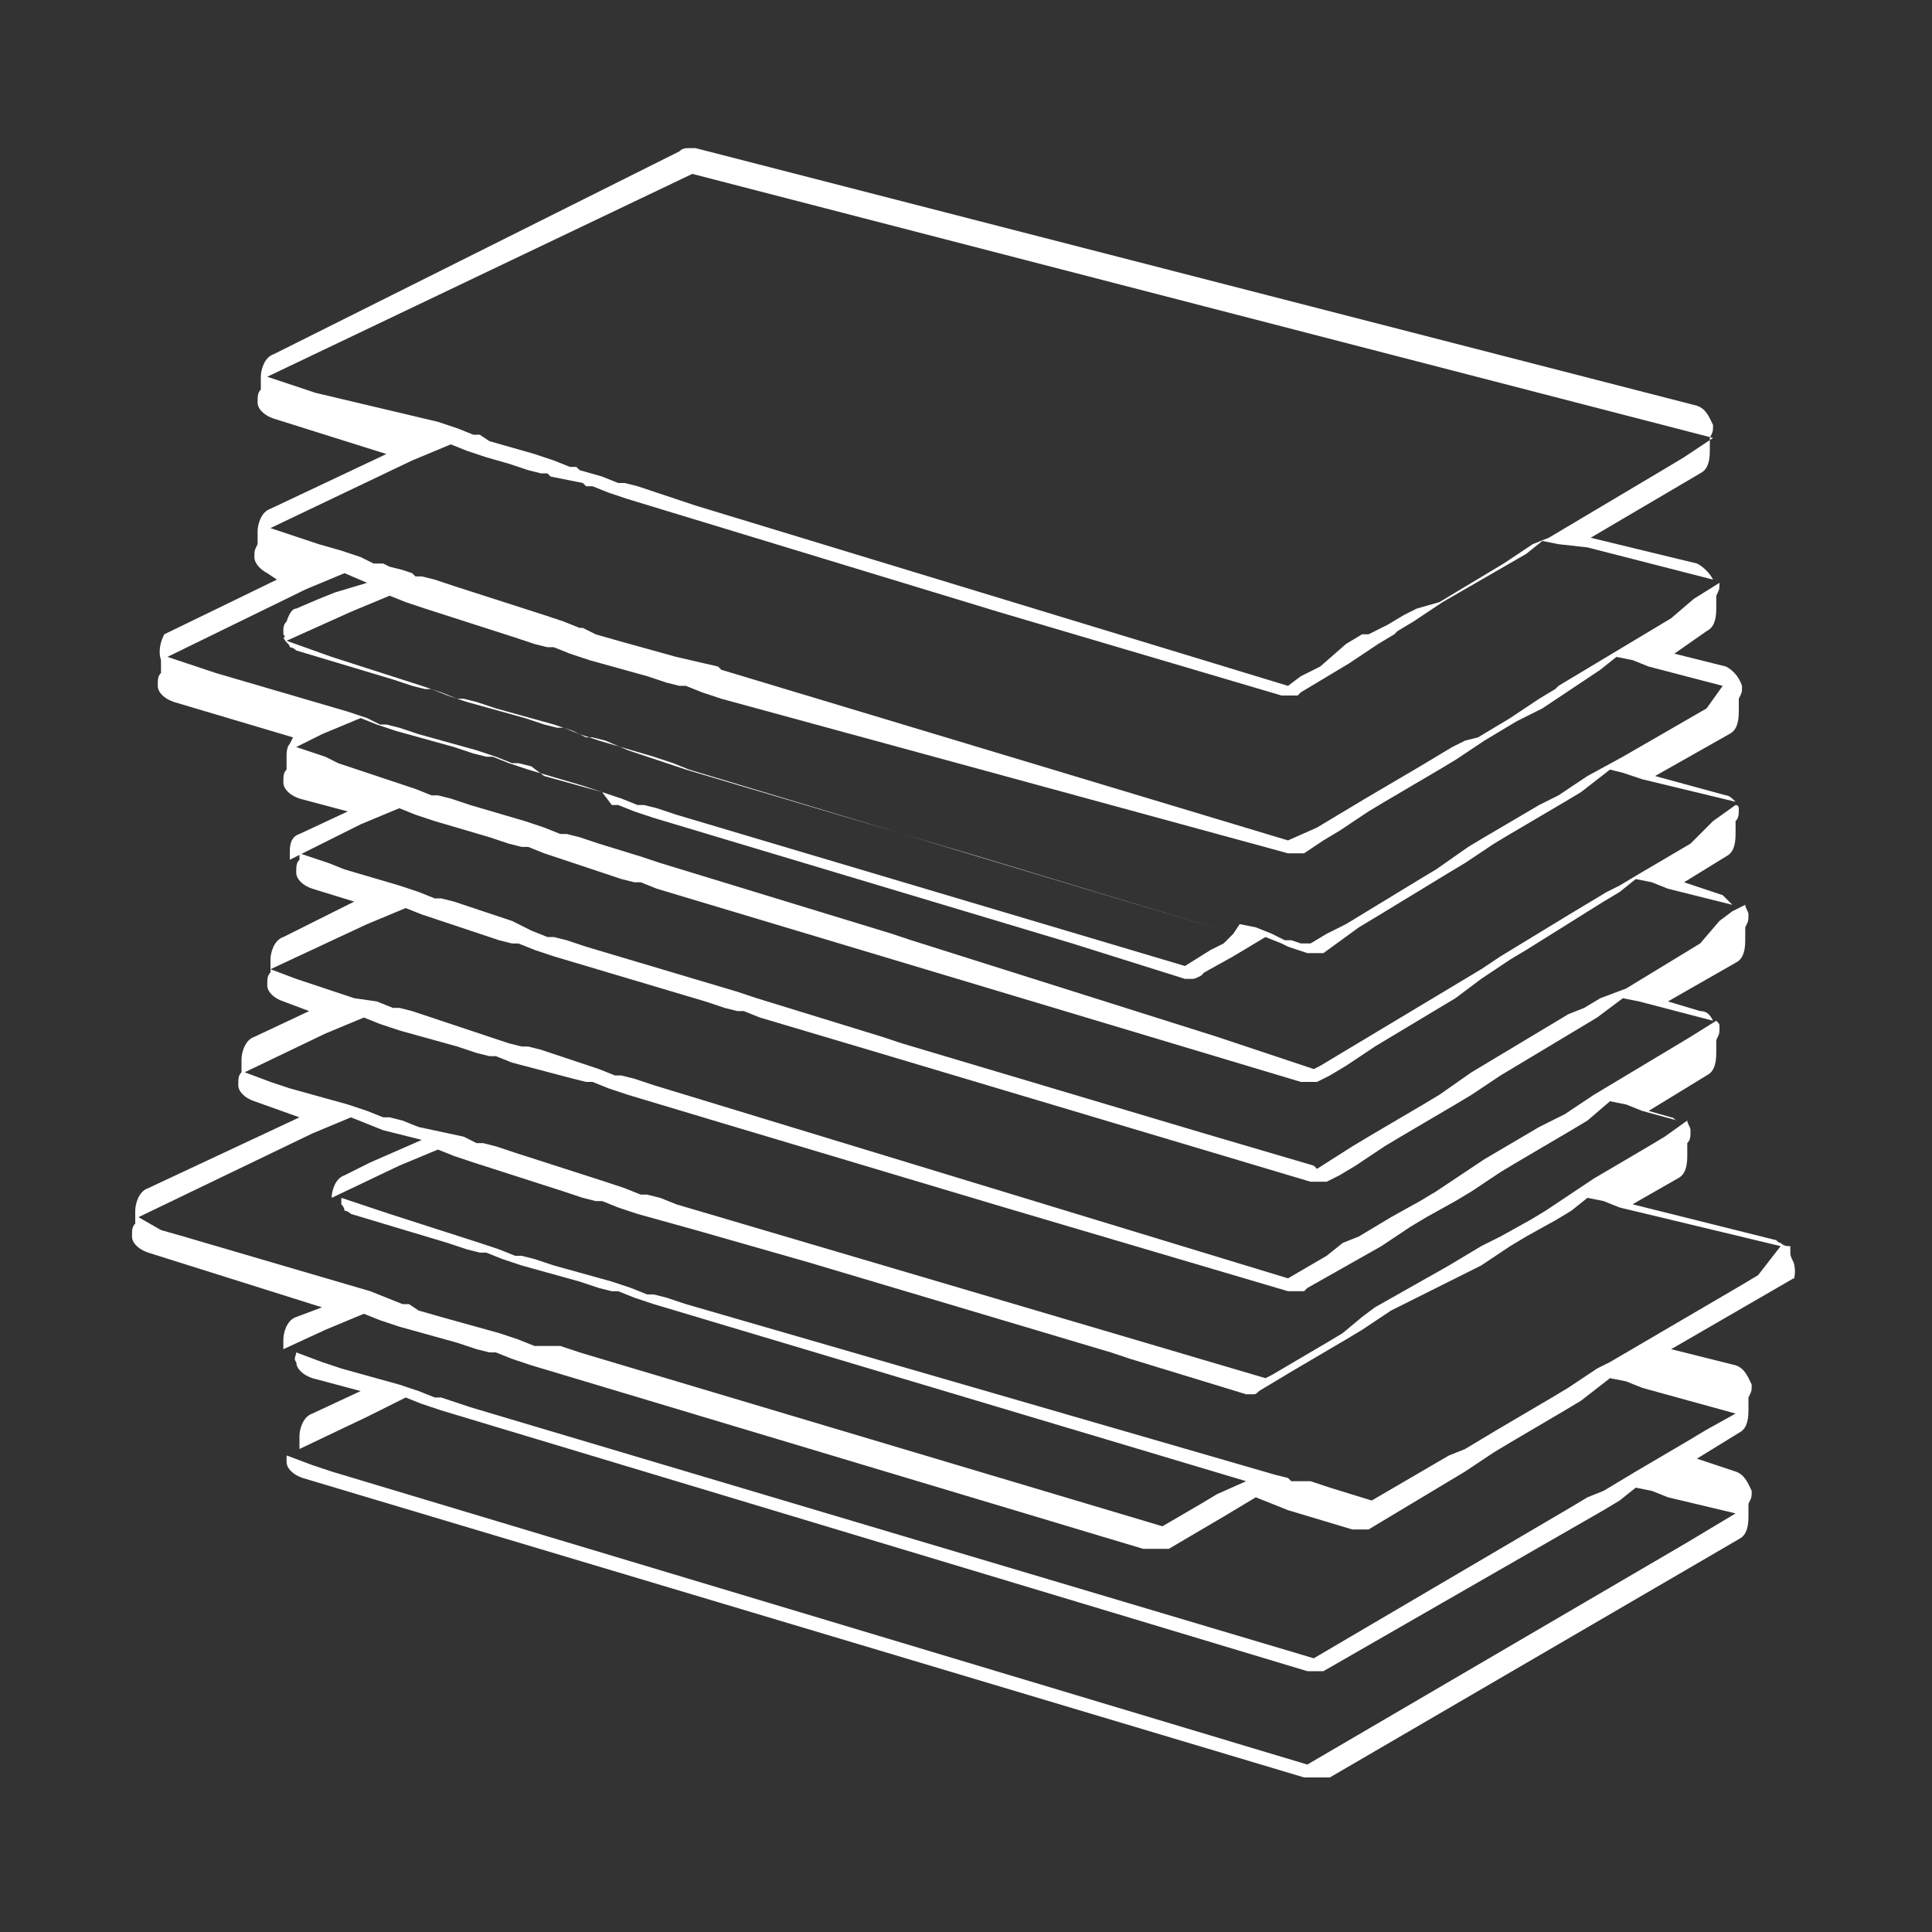 <?xml version="1.0" encoding="UTF-8"?> <!-- Generator: Adobe Illustrator 19.0.0, SVG Export Plug-In . SVG Version: 6.00 Build 0) --> <svg xmlns="http://www.w3.org/2000/svg" xmlns:xlink="http://www.w3.org/1999/xlink" id="Layer_1" x="0px" y="0px" viewBox="-44 46 60 60" style="enable-background:new -44 46 60 60;" xml:space="preserve"><rect x="-44" y="46" width="60" height="60" fill="#333333" stroke="none"/> <style type="text/css"> .st0{fill:none;} .st1{fill:#FFFFFF;} </style> <g> <path class="st0" d="M5.9,83.3l-0.5-0.1l-0.5,0.4l-0.5,0.3l-0.9,0.5l-0.5,0.3L2,85.3l-2.3,1.3l-0.9,0.6l-0.5,0.3l-1.7,1l-0.5,0.3 l-0.5,0.3v0l0,0c-0.1,0.1-0.2,0.1-0.2,0.1h-0.2l-3.6-1.1L-9.3,88l-9.4-2.8l-3.5-1l-1.8-0.5l-0.6-0.2l-0.5-0.2l-0.2,0l-0.4-0.1 l-0.6-0.2l-2.8-0.9l-0.6-0.2l-0.5-0.2l-1.2,0.5l-2.1,1c0,0,0,0,0,0c0-0.2,0.1-0.5,0.4-0.7l0.8-0.4l1.6-0.7l-1.2-0.3l-0.5-0.2 l-0.5-0.2l-1.2,0.5l-5.4,2.6l0.7,0.4l0.7,0.2l5.8,1.7l0.5,0.2l0.5,0.2l0.2,0l0.3,0.2l0.7,0.2l1.8,0.5l0.6,0.2l0.5,0.2l0.2,0h0.6 L-26,88l18.2,5.5l1.2-0.7l0.5-0.3l0.9-0.4l-18.3-5.5l-0.6-0.2l-0.5-0.2l-0.2,0l-0.4-0.1l-0.6-0.2l-1.8-0.5l-0.6-0.2l-0.5-0.2 l-0.2,0l-0.4-0.1l-0.6-0.2l-3-0.9c0,0-0.1-0.1-0.2-0.1c0,0-0.1-0.1-0.1-0.2c0,0,0,0,0,0c0,0,0-0.1,0-0.1c0,0,0-0.1,0-0.1l0.9,0.3 l0.6,0.2l2.8,0.9l0.6,0.2l0.5,0.2l0.2,0l0.4,0.1l0.6,0.2l1.8,0.5l0.6,0.2l0.5,0.2l0.2,0l0.4,0.1l0.6,0.2l18.3,5.3l0.4,0.1l0.1,0.1 l0.4,0.2l0.6,0.2l1.3,0.4l2.4-1.4l0.5-0.2l0.5-0.3l0.5-0.3l1.7-1l0.5-0.3l0.9-0.6L6,88.3l4.1-2.4l0.5-0.3l0.8-0.9l-5-1.2L5.9,83.3z "></path> <polygon class="st0" points="-29.8,59.6 -29.3,59.7 -29.1,59.7 -28.8,60 -28.1,60.1 -27.4,60.4 -26.8,60.5 -26.3,60.7 -26.1,60.7 -26.1,60.7 -25.4,60.9 -24.9,61.1 -24.7,61.1 -24.3,61.2 -23.7,61.4 -22.4,61.8 -4,67.3 -3.6,67 -3,66.7 -2.1,66.1 -1.6,65.8 -1.4,65.8 -0.8,65.5 -0.4,65.2 0,64.9 0.6,64.6 2.6,63.5 3.5,62.8 4.1,62.6 7.7,60.4 8.3,60.1 9.1,59.5 -22.6,51.4 -35.8,57.7 -34.8,58 -34.2,58.2 -30.4,59.4 "></polygon> <path class="st0" d="M-38,66.8l0.6,0.2l4.1,1.2l0.6,0.2l0.4,0.2h0.2l0.4,0.1l0.6,0.2l1.8,0.5l0.6,0.2l0.5,0.2l0.2,0l0.4,0.1 l0.4,0.3l1.8,0.5l0.6,0.2l0.5,0.2l0.2,0l0.4,0.1l0.6,0.2l15.8,4.8l0.8-0.5l0.4-0.2l0.3-0.4l0.2-0.2l0.5,0.1l0.5,0.2l0.4,0.1l0.2,0 l0.3,0.1l0.3,0l0.5-0.3l0.5-0.3l2.3-1.4L0.6,73l0.9-0.6L2.1,72l1.7-1l0.5-0.3l0.9-0.6l1.1-0.6L9,68l0.7-0.7l-2.3-0.6l-0.5-0.2 l-0.5-0.1l-0.5,0.4l-0.3,0.2l0,0l-0.5,0.3L3.9,68l-0.5,0.3l-0.5,0.3l-0.5,0.3l-0.9,0.6l-0.5,0.3l-1.7,1l-0.5,0.3l-0.9,0.6l-0.5,0.3 l-0.6,0.4c0,0-0.1,0-0.1,0c-0.1,0-0.1,0-0.2,0H-4l-17.5-5.3l-0.6-0.2l-0.5-0.2l-0.2,0l-0.4-0.1l-0.6-0.2l-1.8-0.5l-0.6-0.2 l-0.5-0.2l-0.2,0l-0.4-0.1l-0.6-0.2l-2.8-0.9l-0.6-0.2l-0.5-0.2l-1.2,0.5l-2,0.9l1.4,0.5l2.8,0.9l0.6,0.2l0.5,0.2l0.2,0l0.4,0.1 l0.6,0.2l1.8,0.5l0.6,0.2l0.4,0.2h0.2l0.4,0.1l0.7,0.3l1.8,0.6l9.1,2.7l7.6,2.3l-16.6-5l-0.5-0.2l-0.6-0.2l-1.7-0.5l-0.6-0.2 l-0.5-0.2l-0.2,0l-0.4-0.1l-0.6-0.2l-1.8-0.5l-0.6-0.2l-0.5-0.2l-0.2,0l-0.4-0.1l-0.6-0.2l-3-0.9c0,0-0.1-0.1-0.2-0.1 c0,0-0.1-0.1-0.1-0.2c0,0,0,0,0,0c0,0,0-0.1,0-0.1l0-0.1c0-0.1,0-0.2,0.1-0.3c0.1-0.2,0.2-0.3,0.3-0.4l0.7-0.3l0.5-0.2l1-0.3 l-0.7-0.3l-1.2,0.5l-4.4,2.2L-38,66.8z"></path> <path class="st1" d="M-39,66.5c0,0.1,0,0.1,0,0.1c0,0,0,0.1,0,0.3c-0.1,0.1-0.1,0.2-0.1,0.4c0,0.2,0.2,0.4,0.5,0.5l3.7,1.1 l-0.1,0.2c-0.1,0.1-0.1,0.3-0.1,0.4c0,0.1,0,0.1,0,0.1c0,0,0,0.1,0,0.3c-0.1,0.1-0.1,0.2-0.1,0.4c0,0.2,0.2,0.4,0.5,0.5l1.5,0.4 l-1.5,0.7C-35,72-35,72.3-35,72.5c0,0.1,0,0.1,0,0.1c0,0,0,0,0,0.1l2.2-1.1l1.2-0.5l0.5,0.2l0.6,0.2l1.7,0.5l0.6,0.2l0.4,0.1l0.2,0 l0.5,0.2l0.6,0.2l1.2,0.4l0.6,0.2l0.4,0.1l0.2,0l0.5,0.2l20,6h0.2c0.1,0,0.1,0,0.2,0c0,0,0.1,0,0.1,0l0.4-0.2l0.5-0.3l0.9-0.6 l0.5-0.3l2-1.2L2,76.4l0.9-0.6l0.5-0.3L5.8,74l0.5-0.3l0.5-0.4l0.5,0.1l0.5,0.2l2,0.5c-0.1-0.1-0.2-0.2-0.3-0.3l-1.2-0.4l1.3-0.8 c0.2-0.1,0.3-0.3,0.3-0.7c0,0,0-0.1,0-0.1c0-0.1,0-0.1,0-0.3c0.1-0.1,0.1-0.2,0.1-0.4C10,71.1,10,71,9.9,71l-0.7,0.5l-0.7,0.7 l-1.7,1l-0.5,0.3l-0.4,0.2l-0.5,0.3l-0.5,0.3l-2.3,1.4L2,76.1L1,76.7L0.5,77l-2,1.2L-2,78.5l-1,0.6l-0.2,0.1l-3-1l-9.5-3l-0.6-0.2 l-7.2-2.2l-0.6-0.2l-1.3-0.4l-0.6-0.2l-0.4-0.1l-0.2,0l-0.5-0.2l-0.6-0.2l-1.7-0.5l-0.6-0.2l-0.4-0.1l-0.2,0l-0.5-0.2l-0.6-0.2 l-1.8-0.6l-0.4-0.2l-0.9-0.3l0.8-0.4l1.2-0.5l0.5,0.2l0.6,0.2l1.8,0.5l0.6,0.2l0.4,0.1l0.2,0l0.5,0.2l0.6,0.2l1.7,0.5l0.6,0.2 L-25,71l0.2,0l0.5,0.2l0.6,0.2l13,3.9l3.5,1.1h0.2c0.1,0,0.1,0,0.3-0.1l0.1-0.1l0.9-0.5l0.5-0.3l0.5-0.3l0.5,0.2l0.2,0.1l0.3,0.1 l0.3,0.1h0.2c0.1,0,0.1,0,0.2,0c0,0,0.1,0,0.1,0l1.1-0.8l0.5-0.3l2.3-1.4l0.5-0.3l0.9-0.6l0.5-0.3l1.7-1l0.5-0.3L6,69.9L6.4,70 L7,70.2l2.9,0.7c-0.1-0.1-0.2-0.2-0.3-0.2l-2.2-0.6l2.3-1.3c0.2-0.1,0.3-0.3,0.3-0.7c0,0,0-0.1,0-0.1c0-0.1,0-0.1,0-0.3 c0.1-0.2,0.1-0.2,0.1-0.4c-0.1-0.3-0.3-0.5-0.5-0.6l-1.6-0.4L9,65.6c0.2-0.1,0.3-0.3,0.3-0.7c0,0,0-0.1,0-0.1c0-0.1,0-0.1,0-0.3 c0.1-0.2,0.1-0.2,0.1-0.4c0,0,0,0,0,0l-0.8,0.5l-0.7,0.6l-2,1.2L4.9,67l-0.5,0.3l-0.1,0.1l-0.5,0.3l-0.9,0.6l-0.5,0.3l-0.5,0.3 l-0.4,0.1l-0.4,0.2l-0.5,0.3l-0.5,0.3l-1.7,1l-0.5,0.3l-0.5,0.3l-0.5,0.3L-4,72.1l-17.6-5.3l-0.1-0.1l-1.3-0.3l-1.8-0.5l-0.7-0.2 l-0.4-0.2h-0.1l-0.5-0.2l-0.6-0.2l-2.8-0.9l-0.6-0.2l-0.4-0.1l-0.2,0l-0.1-0.1l-0.3-0.1l-0.4-0.1l-0.2-0.1h-0.1l-0.2,0l-0.4-0.2 l-0.6-0.2l-0.7-0.2l-0.6-0.2l-0.9-0.3l4.4-2.1l1.2-0.5l0.5,0.2l0.6,0.2l0.7,0.2l0.6,0.2l0.4,0.1l0.2,0l0.1,0.1l1,0.2l0.1,0.1l0.2,0 l0.5,0.2l0.6,0.2L-13,65l8.8,2.6h0.2c0.1,0,0.1,0,0.2,0c0,0,0.1,0,0.1,0c0,0,0,0,0,0l0.1-0.1l0.5-0.3l0.5-0.3l0.5-0.3l0.9-0.6 l0.5-0.3l0.1-0.1l0.5-0.3l0.9-0.6l2.6-1.5l0.5-0.4l0.5,0.1L5.3,63l3.9,1c-0.1-0.2-0.3-0.4-0.5-0.5l-3.3-0.8l3.4-2 c0.2-0.1,0.3-0.3,0.3-0.7c0,0,0-0.1,0-0.1c0-0.1,0-0.1,0-0.3c0.1-0.2,0.1-0.2,0.1-0.4c-0.1-0.2-0.2-0.5-0.5-0.6l-31.1-8h-0.2 c-0.1,0-0.2,0-0.3,0.1l-12.6,6.3c-0.3,0.1-0.4,0.5-0.4,0.7c0,0.1,0,0.1,0,0.1c0,0,0,0.1,0,0.3c-0.1,0.1-0.1,0.2-0.1,0.4 c0,0.2,0.2,0.4,0.5,0.5l3.5,1.1l-3.6,1.7c-0.3,0.1-0.4,0.5-0.4,0.7c0,0.1,0,0.1,0,0.1c0,0,0,0.1,0,0.3c-0.1,0.2-0.1,0.2-0.1,0.4 c0,0.2,0.2,0.4,0.4,0.5l0.3,0.2l-3.5,1.7C-39,65.9-39.1,66.2-39,66.5z M-34.2,58.2l-0.6-0.2l-0.9-0.3l13.2-6.3l31.7,8.2l-0.9,0.6 l-0.5,0.3l-3.7,2.2l-0.5,0.2l-0.9,0.6l-2,1.2L0,64.9l-0.4,0.2l-0.5,0.3l-0.6,0.3h-0.2l-0.5,0.3L-3,66.7L-3.6,67L-4,67.3l-18.4-5.6 l-1.2-0.4l-0.6-0.2l-0.4-0.1l-0.2,0l-0.5-0.2l-0.7-0.2l-0.1-0.1l-0.2,0l-0.5-0.2l-0.6-0.2l-0.7-0.2l-0.7-0.2l-0.3-0.2l-0.2,0 l-0.5-0.2l-0.6-0.2L-34.2,58.2z M-34.5,64.3l1.2-0.5l0.7,0.3l-1,0.3l-0.5,0.2l-0.7,0.3c-0.1,0-0.2,0.1-0.3,0.4 c-0.1,0.1-0.1,0.2-0.1,0.3l0,0.1c0,0,0.1,0.1,0,0.1c0,0,0,0,0,0C-35.1,66-35,66-35,66.1c0.1,0,0.2,0.1,0.2,0.1l3,0.9l0.6,0.2 l0.4,0.1l0.2,0l0.5,0.2l0.6,0.2l1.8,0.5l0.6,0.2l0.4,0.1l0.2,0l0.5,0.2l0.6,0.2l1.7,0.5l0.6,0.2l0.5,0.2l16.6,5l-7.6-2.3l-9.1-2.7 l-1.8-0.6l-0.7-0.3l-0.4-0.1h-0.2l-0.4-0.2l-0.6-0.2l-1.8-0.5l-0.6-0.2l-0.4-0.1l-0.2,0l-0.5-0.2l-0.6-0.2l-2.8-0.9l-1.4-0.5l2-0.9 l1.2-0.5l0.5,0.2l0.6,0.2l2.8,0.9l0.6,0.2l0.4,0.1l0.2,0l0.5,0.2l0.6,0.2l1.8,0.5l0.6,0.2l0.4,0.1l0.2,0l0.5,0.2l0.6,0.2L-4,72.5 h0.2c0.1,0,0.1,0,0.2,0c0,0,0.1,0,0.1,0l0.6-0.4l0.5-0.3l0.9-0.6l0.5-0.3l1.7-1l0.5-0.3l0.9-0.6l0.5-0.3l0.5-0.3L3.9,68l0.9-0.6 L5.4,67l0,0l0.3-0.2l0.5-0.4l0.5,0.1l0.5,0.2l2.3,0.6L9,68l-2.6,1.5l-1.1,0.6l-0.9,0.6L3.8,71l-1.7,1l-0.5,0.3L0.6,73l-0.5,0.3 l-2.3,1.4L-2.8,75l-0.5,0.3l-0.3,0l-0.3-0.1l-0.2,0L-4.5,75l-0.5-0.2l-0.5-0.1L-5.7,75L-6,75.3l-0.4,0.2l-0.8,0.5L-23,71.3 l-0.6-0.2L-24,71l-0.2,0l-0.5-0.2l-0.6-0.2l-1.8-0.5l-0.4-0.3l-0.4-0.1l-0.2,0l-0.5-0.2l-0.6-0.2l-1.8-0.5l-0.6-0.2l-0.4-0.1h-0.2 l-0.4-0.2l-0.6-0.2l-4.1-1.2l-0.6-0.2l-0.9-0.3L-34.5,64.3z"></path> <path class="st1" d="M11.7,85.2C11.7,85.2,11.7,85.1,11.7,85.2c-0.1-0.2-0.1-0.2-0.1-0.4c0,0,0-0.1,0-0.1c-0.1,0-0.2,0-0.3-0.1 c-0.1,0-0.1-0.1-0.2-0.1l-4.4-1.1l1.4-0.8c0.2-0.1,0.3-0.3,0.3-0.7c0,0,0-0.1,0-0.1c0-0.1,0-0.1,0-0.3c0.1-0.1,0.1-0.2,0.1-0.4 c0-0.1-0.1-0.2-0.1-0.3l-0.7,0.5l-0.5,0.3l-1.7,1L4.9,83l-0.9,0.6l-0.5,0.3l-0.9,0.5L2,84.7L1,85.3l-2.3,1.3l-0.4,0.3l-0.6,0.5 l-0.5,0.3l-1.7,1l-0.2,0.1L-23,83.4l-0.5-0.2l-0.4-0.1l-0.2,0l-0.5-0.2l-0.6-0.2l-2.8-0.9l-0.6-0.2l-0.4-0.1l-0.2,0l-0.4-0.2 L-31,81l-0.5-0.2l-0.4-0.1l-0.2,0l-0.5-0.2l-0.6-0.2l-1.8-0.5l-0.6-0.2l-0.8-0.3l2.5-1.2l1.2-0.5l0.5,0.2l0.6,0.2l1.8,0.5l0.6,0.2 l0.4,0.1l0.2,0l0.5,0.2l1.9,0.5l0.4,0.1l0.2,0l0.5,0.2l0.6,0.2l3,0.9l8.7,2.6l8.8,2.6h0.2c0.1,0,0.1,0,0.2,0c0,0,0.1,0,0.1,0 c0,0,0,0,0,0l0.1-0.1l2.3-1.3l0.9-0.6l0.5-0.3l0.9-0.5l0.5-0.3l0.9-0.6l0.5-0.3l1.7-1l0.5-0.3L6,80.2l0.5,0.1l0.5,0.2l1.1,0.3 c-0.1,0-0.1-0.1-0.2-0.1l-0.7-0.2L9,79.4c0.2-0.1,0.3-0.3,0.3-0.7c0,0,0-0.1,0-0.1c0-0.1,0-0.1,0-0.3c0.1-0.2,0.1-0.2,0.1-0.4 c0-0.1,0-0.1-0.1-0.2l-0.8,0.5l-0.5,0.3l-2,1.2l-0.5,0.3l-0.9,0.6L3.8,81l-1.7,1l-0.6,0.4L0.6,83l-0.5,0.3l-0.9,0.5l-0.5,0.3 l-0.5,0.3l-0.5,0.2L-2.8,85L-4,85.7l-19.7-6l-0.6-0.2l-0.4-0.1l-0.2,0l-0.5-0.2l-0.6-0.2l-0.6-0.2l-0.6-0.2l-0.4-0.1l-0.2,0 l-0.4-0.1l-0.6-0.2l-1.8-0.6l-0.6-0.2l-0.4-0.1l-0.2,0l-0.5-0.2L-33,77l-1.2-0.4l-0.6-0.2l-0.8-0.3l3-1.4l1.2-0.5l0.5,0.2l0.6,0.2 l1.2,0.4l0.6,0.2l0.4,0.1l0.2,0l0.5,0.2l0.6,0.2l4.7,1.4l0.6,0.2l0.4,0.1l0.2,0l0.5,0.2l3.7,1.1l13.4,4h0.2c0.1,0,0.1,0,0.2,0 c0,0,0.1,0,0.1,0l0.4-0.2l0.5-0.3l0.9-0.6l0.5-0.3l1.7-1l0.5-0.3l0.9-0.6l0.5-0.3l2-1.2l0.5-0.3L6.4,77l0.5,0.1l2.3,0.6 c-0.1-0.2-0.2-0.3-0.4-0.3l-1-0.3l2.1-1.2c0.2-0.1,0.3-0.3,0.3-0.7c0,0,0-0.1,0-0.1c0-0.1,0-0.1,0-0.3c0.1-0.2,0.1-0.2,0.1-0.4 c0-0.1-0.1-0.2-0.1-0.3l-0.4,0.2l-0.4,0.3l-0.6,0.7l-2.3,1.4L5.7,77l-0.5,0.3l-0.5,0.2l-0.5,0.3l-2,1.2l-0.5,0.3L0.7,80l-0.5,0.3 l-1.7,1l-0.5,0.3l-1.1,0.7l-0.1-0.1l0,0l-3.4-1l-9.4-2.8l-0.6-0.2l-3.9-1.2l-0.6-0.2l-4.7-1.4l-0.6-0.2l-0.4-0.1l-0.2,0l-0.5-0.2 l-0.6-0.3l-1.2-0.4l-0.6-0.2l-0.4-0.1l-0.2,0l-0.5-0.2l-0.6-0.2l-1.7-0.5l-0.5-0.2l-0.9-0.3c0,0,0,0.1,0,0.2 c-0.1,0.1-0.1,0.2-0.1,0.4c0,0.2,0.2,0.4,0.5,0.5l1.3,0.4l-2.2,1.1c-0.3,0.1-0.4,0.5-0.4,0.7c0,0.1,0,0.1,0,0.1c0,0,0,0.1,0,0.3 c-0.1,0.1-0.1,0.2-0.1,0.4c0,0.2,0.2,0.4,0.5,0.5l0.8,0.3l-1.7,0.8c-0.3,0.1-0.4,0.5-0.4,0.7c0,0.1,0,0.1,0,0.1c0,0,0,0.1,0,0.3 c-0.1,0.1-0.1,0.2-0.1,0.4c0,0.2,0.2,0.4,0.5,0.5l1.4,0.5l-4.7,2.2c-0.3,0.1-0.4,0.5-0.4,0.7c0,0.1,0,0.1,0,0.1c0,0,0,0.1,0,0.3 c-0.1,0.1-0.1,0.2-0.1,0.4c0,0.2,0.2,0.4,0.5,0.5l5.4,1.7l-0.8,0.3c-0.3,0.1-0.4,0.5-0.4,0.7c0,0.1,0,0.1,0,0.1c0,0,0,0.1,0,0.2 l1.3-0.6l1.2-0.5l0.5,0.2l0.6,0.2l1.8,0.5l0.6,0.2l0.4,0.1l0.2,0l0.5,0.2l0.6,0.2l19,5.7H-8c0.1,0,0.1,0,0.2,0c0,0,0.1,0,0.1,0 l1.7-1l0.5-0.3l0.5-0.3l0.5,0.2l0.5,0.2l2,0.6h0.2c0.1,0,0.1,0,0.2,0c0,0,0.1,0,0.1,0l2.5-1.5l0.5-0.3l0.9-0.6l0.5-0.3l1.7-1 l0.5-0.3L6,88.8l0.5,0.1l0.5,0.2l2.9,0.8l-0.9,0.5l-0.5,0.3l-1.7,1l-0.5,0.3l-0.5,0.3l-0.5,0.2l-0.5,0.3l-8,4.7l-26.2-7.8l-0.6-0.2 l-0.3-0.1l-0.2,0l-0.5-0.2l-0.6-0.2l-1.8-0.5l-0.6-0.2l-0.8-0.3c0,0.1-0.1,0.2,0,0.3c0,0.2,0.2,0.4,0.5,0.5l1.5,0.4l-1.5,0.7 c-0.3,0.1-0.4,0.5-0.4,0.7c0,0.1,0,0.1,0,0.1c0,0,0,0.1,0,0.3c0,0,0,0,0,0l2.1-1l0.6-0.3l0.6-0.3l0.5,0.2l0.6,0.2l26.9,8.1h0.2 c0.1,0,0.1,0,0.2,0c0,0,0.1,0,0.1,0l8.7-5l0.5-0.3l0.5-0.4l0.5,0.1l0.5,0.2l2.1,0.5l-1,0.6l-0.5,0.3l-11.8,6.9l-30.3-9.1l-0.6-0.2 l-0.8-0.3c0,0.1,0,0.1,0,0.2c0,0.2,0.2,0.4,0.5,0.5l31.1,9.3H-3c0.1,0,0.1,0,0.2,0c0,0,0.1,0,0.1,0L10,93.8 c0.2-0.1,0.3-0.3,0.3-0.7c0,0,0-0.1,0-0.1c0-0.1,0-0.1,0-0.3c0.1-0.2,0.1-0.2,0.1-0.4c-0.1-0.2-0.2-0.5-0.5-0.6l-1.2-0.4l1.3-0.8 c0.2-0.1,0.3-0.3,0.3-0.7c0,0,0-0.1,0-0.1c0-0.1,0-0.1,0-0.3c0.1-0.2,0.1-0.2,0.1-0.4c-0.1-0.2-0.2-0.5-0.5-0.6l-2-0.5l3.8-2.2 C11.7,85.8,11.8,85.5,11.7,85.2z M10.6,85.6l-0.5,0.3L6,88.3l-0.4,0.2l-0.9,0.6l-0.5,0.3l-1.7,1l-0.5,0.3l-0.5,0.3l-0.5,0.2 l-2.4,1.4l-1.3-0.4l-0.6-0.2L-3.9,92l-0.1-0.1l-0.4-0.1l-18.3-5.3l-0.6-0.2l-0.4-0.1l-0.2,0l-0.5-0.2l-0.6-0.2l-1.8-0.5l-0.6-0.2 l-0.4-0.1l-0.2,0l-0.5-0.2l-0.6-0.2l-2.8-0.9l-0.6-0.2l-0.9-0.3c0,0,0,0.1,0,0.1c0,0,0,0.1,0,0.1c0,0,0,0,0,0 c0.1,0.1,0.1,0.2,0.1,0.2c0.1,0,0.2,0.1,0.2,0.1l3,0.9l0.6,0.2l0.4,0.1l0.2,0l0.5,0.2l0.6,0.2l1.8,0.5l0.6,0.2l0.4,0.1l0.2,0 l0.5,0.2l0.6,0.2L-5.3,92l-0.9,0.4l-0.5,0.3l-1.2,0.7L-26,88l-0.6-0.2h-0.6l-0.2,0l-0.5-0.2l-0.6-0.2l-1.8-0.5l-0.7-0.2l-0.3-0.2 l-0.2,0l-0.5-0.2l-0.5-0.2l-5.8-1.7l-0.7-0.2l-0.7-0.4l5.4-2.6l1.2-0.5l0.5,0.2l0.5,0.2l1.2,0.3l-1.6,0.7l-0.8,0.4 c-0.3,0.1-0.4,0.5-0.4,0.7c0,0,0,0,0,0l2.1-1l1.2-0.5l0.5,0.2l0.6,0.2l2.8,0.9l0.6,0.2l0.4,0.1l0.2,0l0.5,0.2l0.6,0.2l1.8,0.5 l3.5,1l9.4,2.8l0.6,0.2l3.6,1.1h0.2c0.1,0,0.1,0,0.2-0.1l0,0v0l0.5-0.3l0.5-0.3l1.7-1l0.5-0.3l0.9-0.6L2,85.3l0.9-0.6l0.5-0.3 l0.9-0.5l0.5-0.3l0.5-0.4l0.5,0.1l0.5,0.2l5,1.2L10.6,85.6z"></path> </g> </svg> 